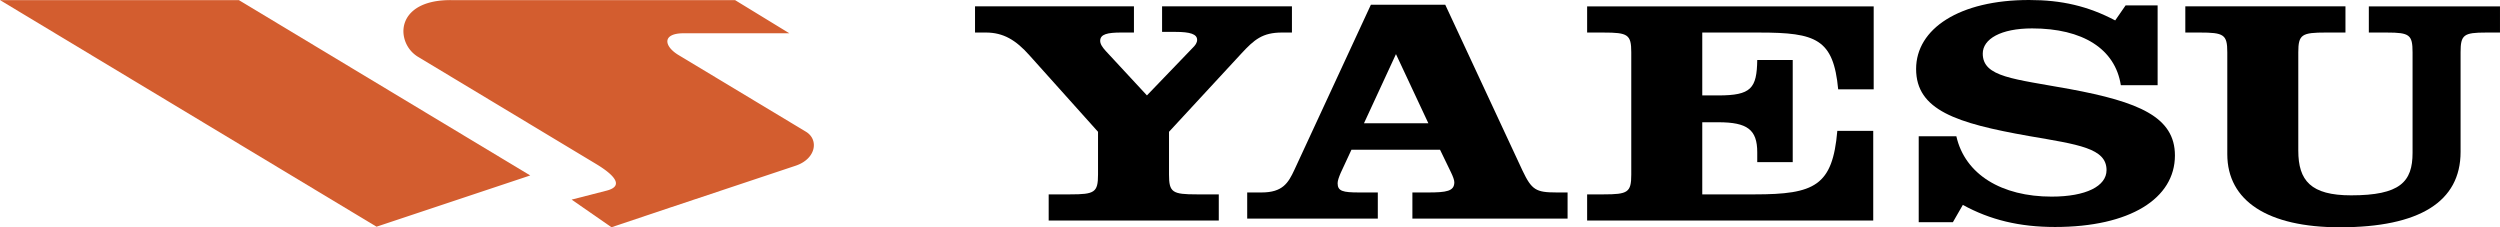 <?xml version="1.0" encoding="UTF-8"?>
<svg id="svg846" width="2279.41" height="207.231" version="1.1" viewBox="0 0 175.748 15.978" xmlns="http://www.w3.org/2000/svg">
 <g id="g844" transform="translate(-8.504,-88.389)" clip-rule="evenodd" fill-rule="evenodd">
  <g id="g3284">
   <path id="path3258" d="m184.252 88.837h-9.221v1.84h1.279c1.582 0 1.795 0.157 1.795 1.391v7.069c0 2.041-0.883 2.984-4.32 2.984-2.83 0-3.713-1.033-3.713-3.143v-6.911c0-1.256 0.244-1.391 1.947-1.391h1.369v-1.84h-11.258v1.84h1.004c1.703 0 1.947 0.135 1.947 1.391v7.159c0 3.297 2.861 5.141 7.912 5.141 5.598 0 8.488-1.799 8.488-5.299v-7c0-1.234 0.213-1.391 1.797-1.391h0.973v-1.84z"/>
   <path id="path3256" d="m145.791 104.008 0.699-1.215c1.918 1.055 3.986 1.553 6.48 1.553 5.266 0 8.43-2 8.43-5.029 0-2.717-2.557-3.771-7.395-4.668-3.926-0.718-6.115-0.831-6.115-2.491 0-1.032 1.277-1.772 3.469-1.772 3.559 0 5.842 1.436 6.238 3.994h2.586v-5.61h-2.252l-0.73 1.055c-1.916-1.01-3.773-1.436-6.055-1.436-4.9 0-7.941 2.02-7.941 4.847 0 2.894 2.828 3.814 7.91 4.712 3.5 0.605 5.477 0.852 5.477 2.4 0 1.123-1.43 1.863-3.863 1.863-3.5 0-6.086-1.549-6.695-4.242h-2.646v6.039z"/>
   <path id="path3254" d="m140.223 88.837h-20.145v1.84h1.156c1.703 0 1.947 0.135 1.947 1.391v8.594c0 1.256-0.244 1.391-1.947 1.391h-1.156v1.84h20.113v-6.305h-2.525c-0.334 3.859-1.582 4.465-5.812 4.465h-3.682v-5.07h1.127c2.039 0 2.738 0.516 2.738 2.109v0.695h2.494v-7.181h-2.494c-0.031 1.997-0.426 2.491-2.738 2.491h-1.127v-4.42h4.018c3.986 0 5.203 0.449 5.537 3.994h2.496z"/>
   <path id="path3252" transform="scale(.077)" d="m1362.033 1152.207-69.842 150.762c-5.551 11.932-10.661 20.648-29.986 20.648h-13.1v23.863h119.244v-23.863h-16.979c-14.967 0-19.713-1.169-19.713-8.432 0-2.334 1.166-5.524 2.762-9.324l9.857-21.232h80.904l9.857 20.363c1.971 4.072 3.166 7.275 3.166 9.324 0 8.132-7.096 9.301-24.061 9.301h-14.215v23.863h141.682v-23.863h-10.271v-0.014c-18.573 0-22.489-2.335-30.803-19.779l-70.621-151.617zm22.891 45.098 29.584 63.148h-58.791z" stroke-width="12.97"/>
   <path id="path840" d="m80.886 92.292 4.808 5.362v3.008c0 1.256-0.244 1.391-1.947 1.391h-1.522v1.84h11.958v-1.84h-1.552c-1.704 0-1.947-0.135-1.947-1.391v-3.008l5.082-5.497c0.913-0.987 1.49-1.481 2.861-1.481h0.699v-1.84h-9.129v1.795h0.943c1.035 0 1.521 0.157 1.521 0.561 0 0.202-0.122 0.381-0.334 0.583l-3.195 3.321-2.891-3.119c-0.244-0.269-0.395-0.494-0.395-0.718 0-0.471 0.517-0.583 1.491-0.583h0.882v-1.84h-11.172v1.84h0.766c1.217 1e-3 2.099 0.517 3.073 1.616z"/>
  </g>
  <g id="g3246" fill="#d35d2f">
   <path id="path3224" d="m40.179 88.396h19.998l3.815 2.331h-7.419c-1.55 0-1.401 0.911-0.367 1.533l8.955 5.389c0.924 0.557 0.711 1.912-0.729 2.391l-8.892 2.965-4.049 1.359-2.801-1.943 2.454-0.629c1.33-0.34 0.424-1.178-0.727-1.871l-12.526-7.537a2.14 2.14 0 0 1-1.024-1.685c-0.065-1.122 0.835-2.303 3.312-2.303z"/>
   <path id="path842" d="m8.504 88.396h16.79l20.484 12.327-10.805 3.602z"/>
  </g>
 </g>
</svg>
